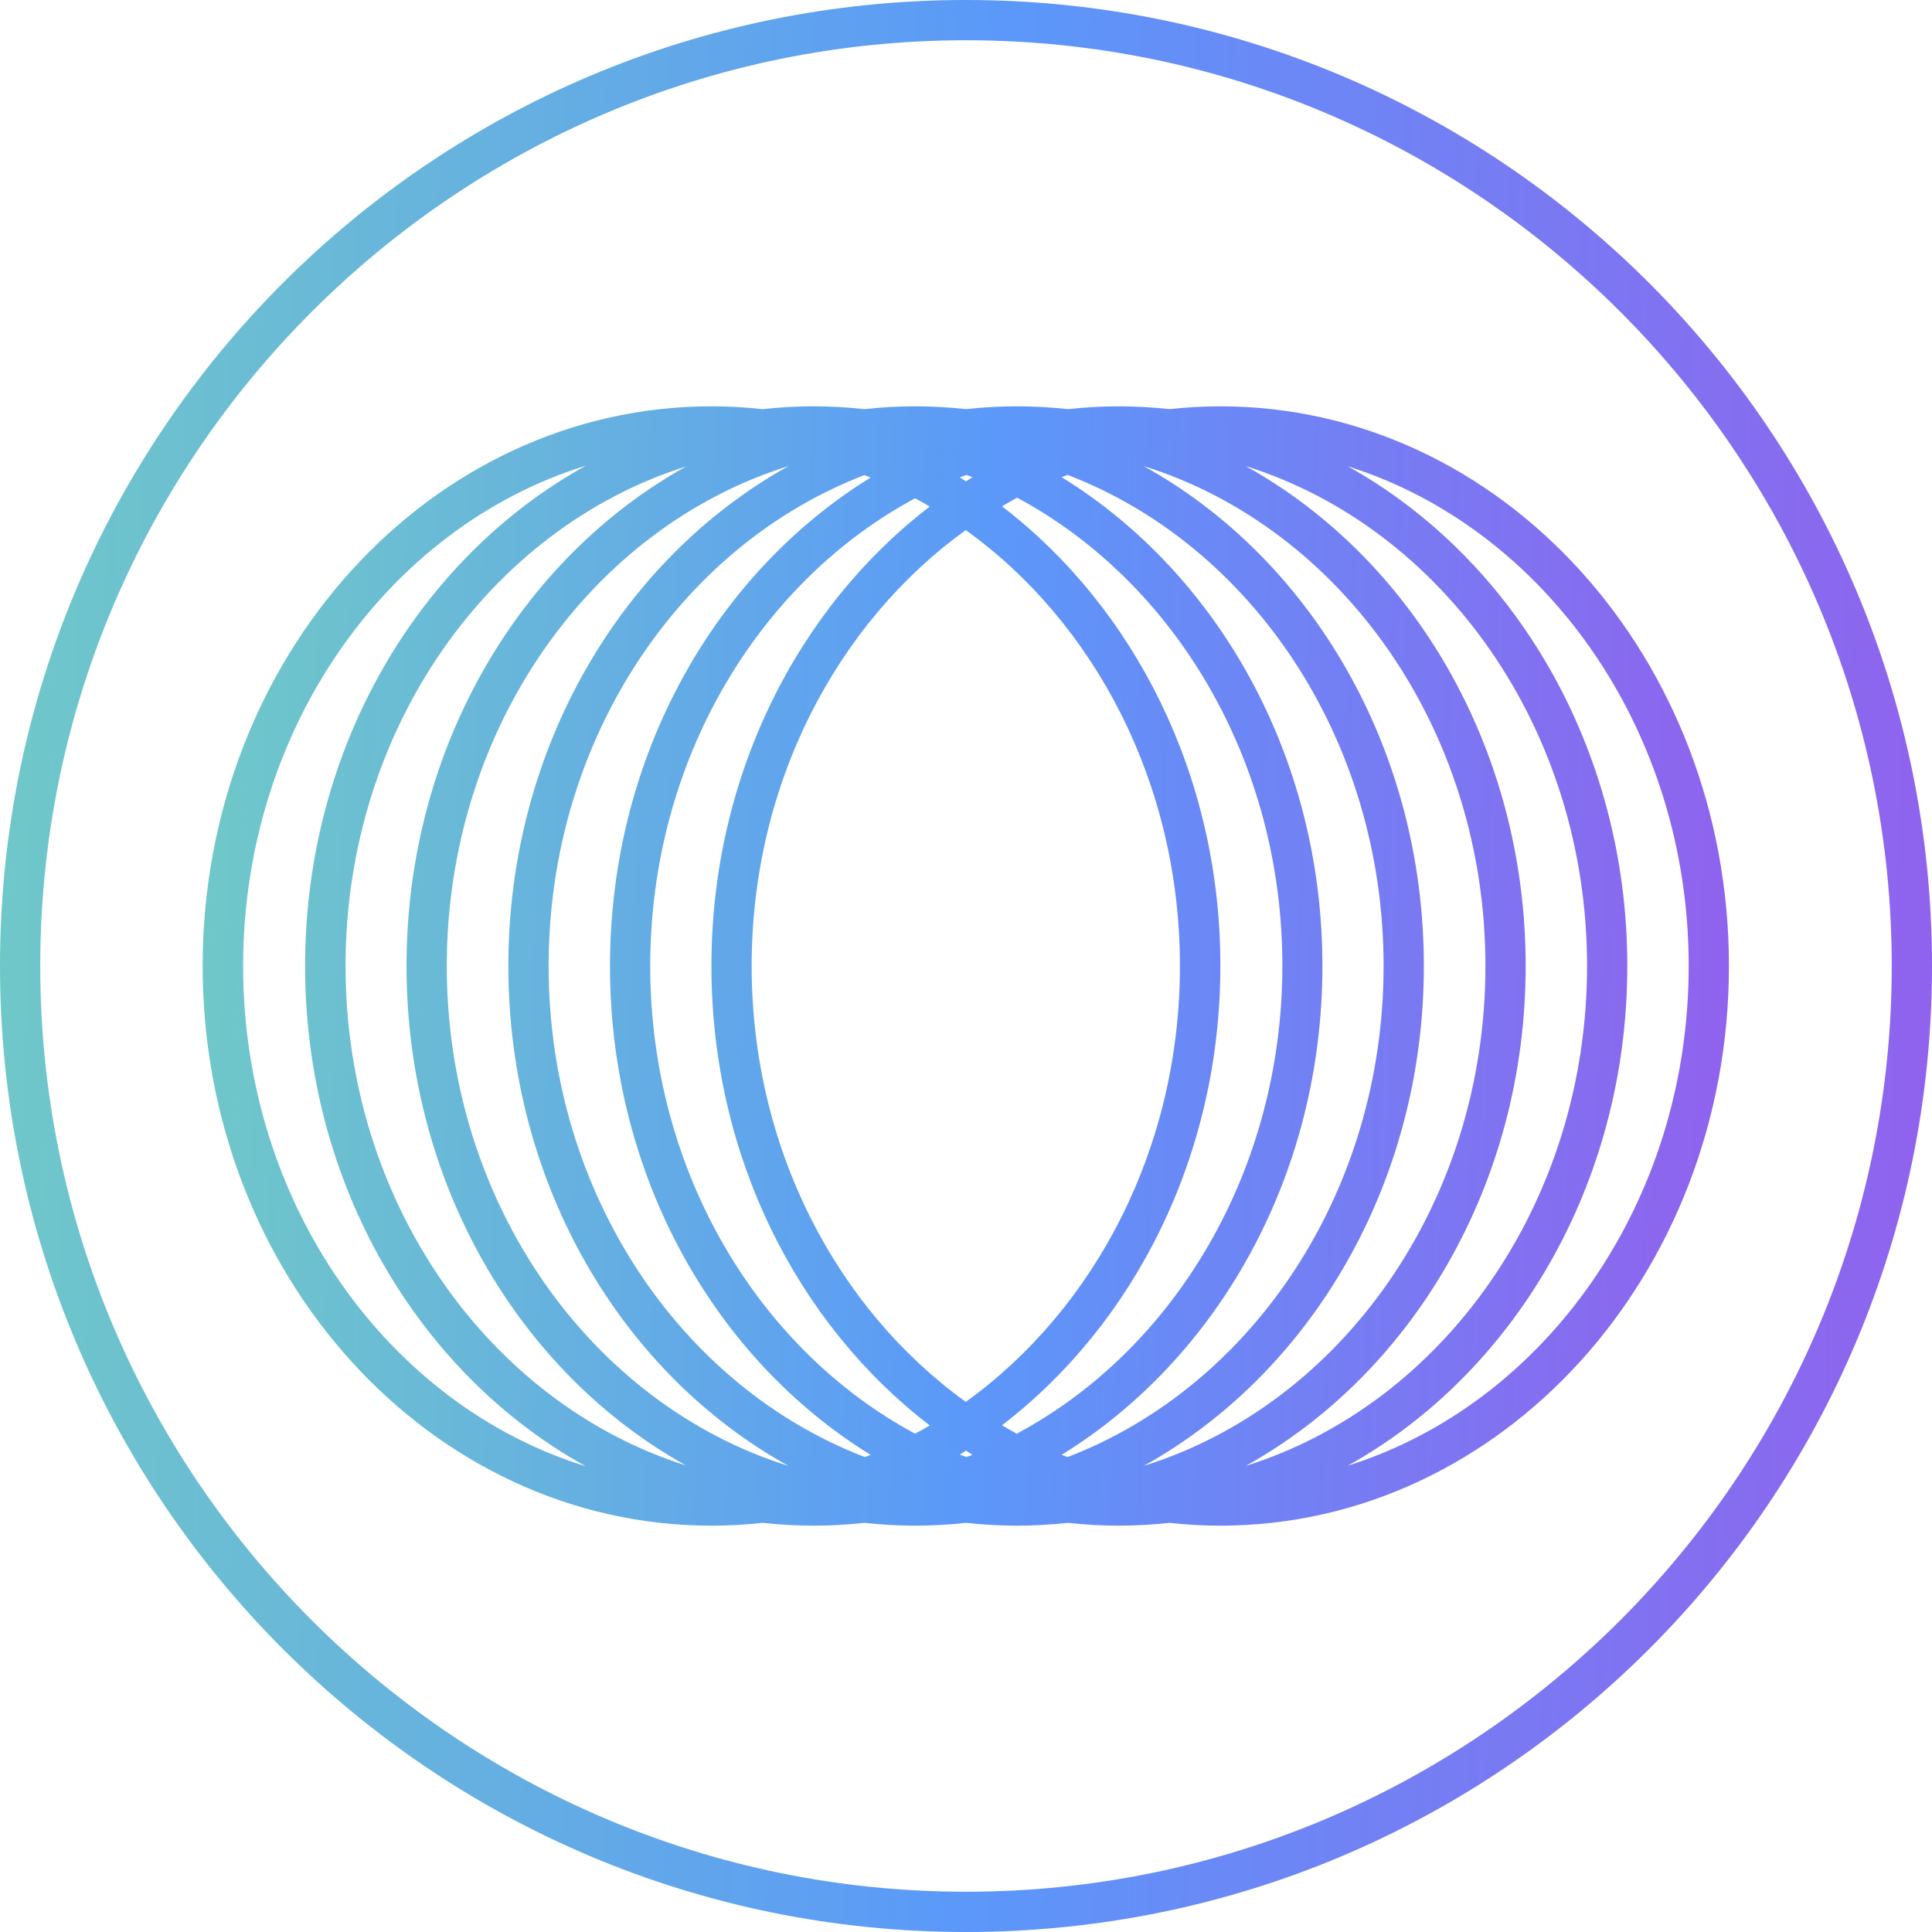 <?xml version="1.0" encoding="UTF-8"?> <svg xmlns="http://www.w3.org/2000/svg" width="104" height="104" viewBox="0 0 104 104" fill="none"><g clip-path="url(#clip0_9090_5971)"><path d="M52 0C23.281 0 0 23.281 0 52C0 80.719 23.281 104 52 104C80.719 104 104 80.719 104 52C104 23.281 80.719 0 52 0ZM52 101.833C24.527 101.833 2.167 79.473 2.167 52C2.167 24.527 24.527 2.167 52 2.167C79.473 2.167 101.833 24.527 101.833 52C101.833 79.473 79.473 101.833 52 101.833Z" fill="url(#paint0_linear_9090_5971)"></path><path d="M65.683 21.872C64.762 21.872 63.852 21.926 62.953 22.024C62.053 21.926 61.143 21.872 60.222 21.872C59.302 21.872 58.381 21.926 57.482 22.024C56.583 21.926 55.672 21.872 54.741 21.872C53.809 21.872 52.899 21.926 52 22.024C51.101 21.926 50.18 21.872 49.259 21.872C48.338 21.872 47.428 21.926 46.529 22.024C45.63 21.926 44.72 21.872 43.799 21.872C42.878 21.872 41.947 21.926 41.047 22.024C40.138 21.926 39.227 21.872 38.296 21.872C23.172 21.872 10.909 35.36 10.909 52C10.909 68.64 23.172 82.127 38.296 82.127C39.227 82.127 40.148 82.073 41.047 81.975C41.958 82.073 42.867 82.127 43.799 82.127C44.731 82.127 45.63 82.073 46.529 81.975C47.428 82.073 48.338 82.127 49.259 82.127C50.18 82.127 51.101 82.073 52 81.975C52.899 82.073 53.82 82.127 54.741 82.127C55.662 82.127 56.583 82.073 57.482 81.975C58.381 82.073 59.291 82.127 60.222 82.127C61.154 82.127 62.053 82.073 62.953 81.975C63.852 82.073 64.762 82.127 65.683 82.127C80.806 82.127 93.069 68.64 93.069 52C93.069 35.36 80.806 21.872 65.683 21.872ZM52.022 25.566C52.13 25.61 52.238 25.642 52.347 25.685C52.227 25.761 52.108 25.837 52 25.913C51.892 25.837 51.783 25.772 51.664 25.696C51.783 25.653 51.903 25.61 52.022 25.566ZM63.516 52C63.516 61.825 58.922 70.47 51.989 75.465C45.056 70.47 40.462 61.825 40.462 52C40.462 42.174 45.056 33.529 51.989 28.535C58.922 33.518 63.516 42.174 63.516 52ZM13.087 52C13.087 39.184 20.908 28.35 31.536 25.068C22.577 30.019 16.423 40.213 16.423 52C16.423 63.786 22.577 73.98 31.536 78.931C20.908 75.649 13.087 64.815 13.087 52ZM18.601 52C18.601 39.227 26.368 28.437 36.931 25.111C28.004 30.073 21.883 40.256 21.883 52C21.883 63.743 28.004 73.926 36.931 78.888C26.368 75.551 18.601 64.761 18.601 52ZM24.05 52C24.05 39.205 31.839 28.394 42.445 25.09C33.508 30.051 27.365 40.235 27.365 52C27.365 63.765 33.497 73.959 42.445 78.91C31.85 75.605 24.05 64.794 24.05 52ZM46.529 78.422C36.649 74.63 29.532 64.22 29.532 52C29.532 39.78 36.649 29.358 46.529 25.577C46.638 25.62 46.757 25.664 46.865 25.707C38.502 30.864 32.836 40.7 32.836 52.01C32.836 63.32 38.491 73.157 46.865 78.314C46.757 78.357 46.638 78.4 46.529 78.444V78.422ZM49.259 77.176C40.831 72.648 35.002 63.06 35.002 52C35.002 40.939 40.831 31.351 49.259 26.823C49.53 26.964 49.79 27.115 50.05 27.267C42.954 32.705 38.296 41.751 38.296 52C38.296 62.248 42.943 71.283 50.05 76.732C49.79 76.884 49.53 77.035 49.259 77.176ZM52.022 78.433C51.903 78.39 51.783 78.346 51.664 78.303C51.773 78.238 51.892 78.162 52 78.086C52.119 78.162 52.238 78.238 52.347 78.314C52.238 78.357 52.13 78.4 52.022 78.433ZM54.752 77.187C54.481 77.035 54.21 76.884 53.939 76.721C61.035 71.283 65.693 62.237 65.693 51.989C65.693 41.74 61.046 32.705 53.939 27.256C54.21 27.094 54.481 26.942 54.752 26.79C63.191 31.319 69.03 40.906 69.03 51.978C69.03 63.05 63.191 72.648 54.752 77.165V77.187ZM57.471 78.433C57.362 78.39 57.254 78.357 57.146 78.314C65.52 73.157 71.186 63.31 71.186 52C71.186 40.69 65.52 30.842 57.146 25.685C57.254 25.642 57.362 25.61 57.471 25.566C67.351 29.347 74.479 39.769 74.479 52C74.479 64.23 67.362 74.641 57.471 78.433ZM61.566 78.91C70.503 73.948 76.646 63.765 76.646 52C76.646 40.235 70.514 30.04 61.566 25.09C72.161 28.394 79.961 39.205 79.961 52C79.961 64.794 72.172 75.605 61.566 78.91ZM82.127 52C82.127 40.235 75.996 30.051 67.058 25.09C77.642 28.405 85.432 39.205 85.432 52C85.432 64.794 77.642 75.595 67.058 78.91C75.996 73.948 82.127 63.765 82.127 52ZM72.551 78.899C81.478 73.937 87.598 63.754 87.598 52C87.598 40.245 81.478 30.062 72.551 25.1C83.124 28.426 90.903 39.216 90.903 52C90.903 64.783 83.135 75.573 72.551 78.899Z" fill="url(#paint1_linear_9090_5971)"></path></g><defs><linearGradient id="paint0_linear_9090_5971" x1="0" y1="0" x2="106.585" y2="2.72" gradientUnits="userSpaceOnUse"><stop stop-color="#70C9C7"></stop><stop offset="0.51" stop-color="#5B98F9"></stop><stop offset="1" stop-color="#9161ED"></stop></linearGradient><linearGradient id="paint1_linear_9090_5971" x1="10.909" y1="21.872" x2="95.064" y2="24.801" gradientUnits="userSpaceOnUse"><stop stop-color="#70C9C7"></stop><stop offset="0.51" stop-color="#5B98F9"></stop><stop offset="1" stop-color="#9161ED"></stop></linearGradient><clipPath id="clip0_9090_5971"><rect width="104" height="104" fill="white"></rect></clipPath></defs></svg> 